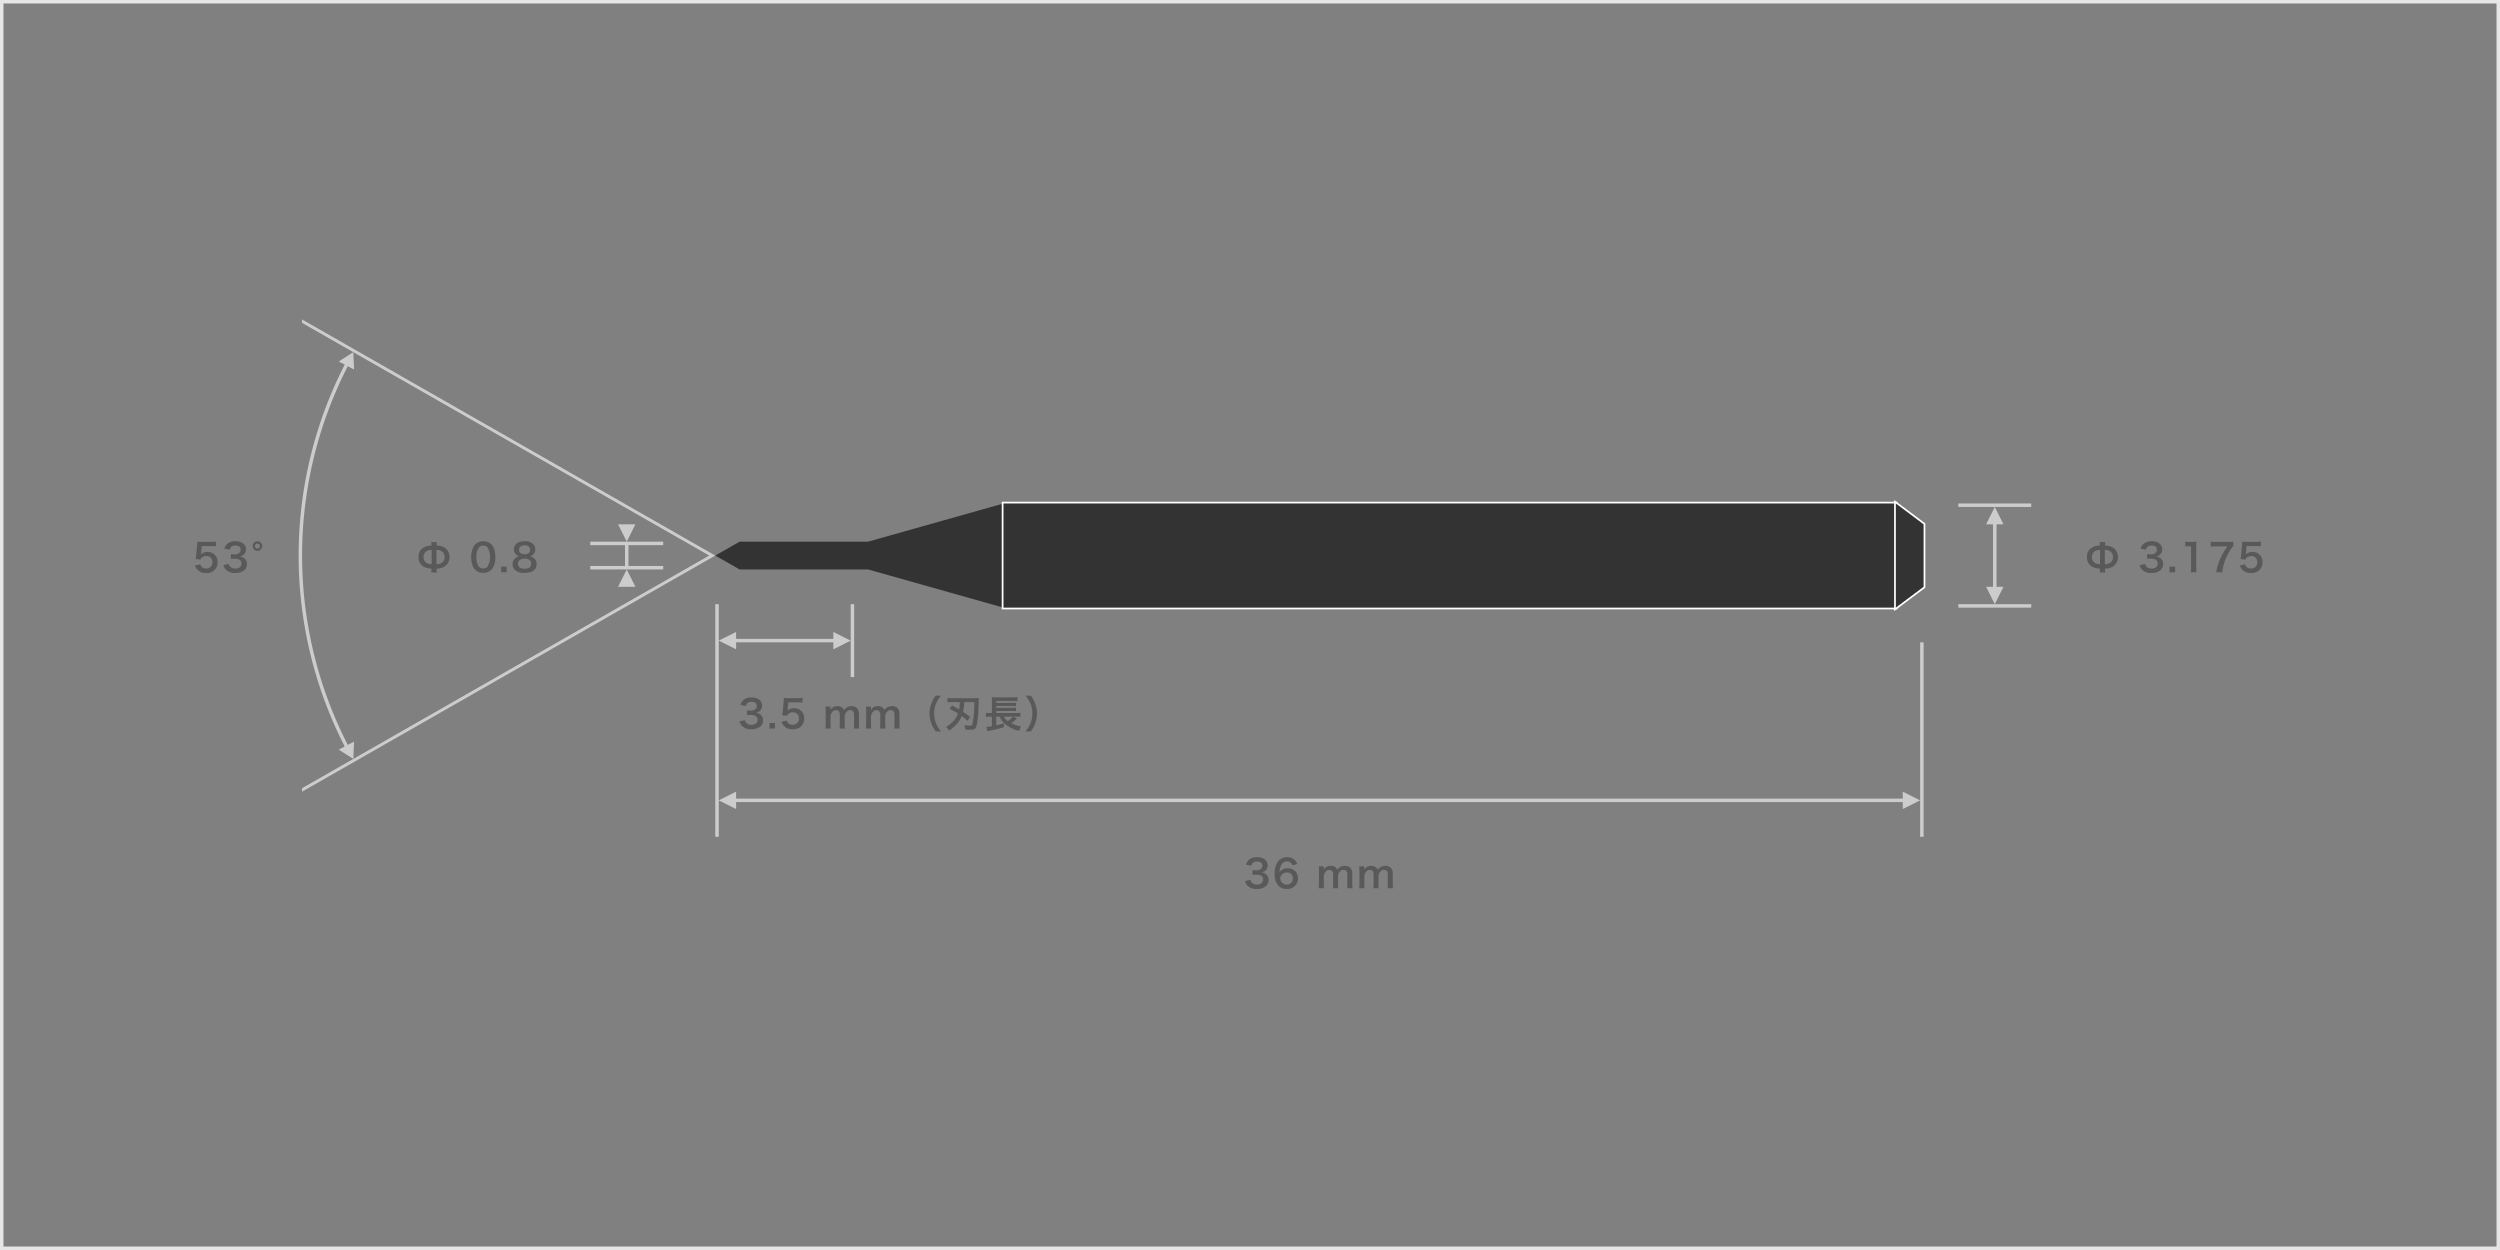 <svg id="レイヤー_1" data-name="レイヤー 1" xmlns="http://www.w3.org/2000/svg" width="720" height="360" viewBox="0 0 720 360">
  <rect x="0" y="0" width="720" height="360" fill="#808080" stroke="none"/>
  <defs>
    <style>
      .cls-1 {
        fill: #e6e6e6;
      }

      .cls-2 {
        fill: #333;
      }

      .cls-3 {
        fill: #fff;
      }

      .cls-4 {
        fill: #ccc;
      }

      .cls-5 {
        fill: #595959;
      }
    </style>
  </defs>
  <path class="cls-1" d="M719,1V359H1V1H719m1-1H0V360H720V0Z"/>
  <g>
    <polygon class="cls-2" points="250 156 213 156 206 160 213 164 250 164 289 175 289 145 250 156"/>
    <g>
      <rect class="cls-2" x="288.75" y="144.75" width="257.5" height="30.5"/>
      <path class="cls-3" d="M546,145v30H289V145H546m.5-.5h-258v31h258v-31Z"/>
    </g>
    <g>
      <polygon class="cls-2" points="545.75 144.5 554.25 150.875 554.25 169.125 545.75 175.5 545.75 144.5"/>
      <path class="cls-3" d="M546,145l8,6v18l-8,6V145m-.5-1v32l.8-.6,8-6,.2-.15v-18.5l-.2-.15-8-6-.8-.6Z"/>
    </g>
  </g>
  <g>
    <g>
      <rect class="cls-4" x="245" y="174" width="1" height="21"/>
      <polygon class="cls-4" points="212 184 240 184 240 182 245 184.5 240 187 240 185 212 185 212 187 207 184.5 212 182 212 184"/>
    </g>
    <g>
      <path class="cls-5" d="M214.558,207.425a1.425,1.425,0,0,0,.516.9,2.082,2.082,0,0,0,1.332.429c1.089,0,1.782-.561,1.782-1.43a1.282,1.282,0,0,0-.616-1.155,2.849,2.849,0,0,0-1.265-.265,9.577,9.577,0,0,0-1.177.055V204.6a7.542,7.542,0,0,0,1.066.054c1.1,0,1.75-.506,1.75-1.353,0-.759-.517-1.188-1.452-1.188a1.834,1.834,0,0,0-1.2.341,1.609,1.609,0,0,0-.462.847l-1.573-.264a2.724,2.724,0,0,1,1.045-1.573,3.569,3.569,0,0,1,2.156-.6c1.837,0,3.025.924,3.025,2.354a2.006,2.006,0,0,1-.758,1.617,2.711,2.711,0,0,1-1.068.43,2.314,2.314,0,0,1,1.573.736,2.112,2.112,0,0,1,.529,1.519,2.334,2.334,0,0,1-.66,1.606,3.8,3.8,0,0,1-2.707.891,3.435,3.435,0,0,1-2.794-1.045,2.9,2.9,0,0,1-.617-1.233Z"/>
      <path class="cls-5" d="M221.6,209.813v-1.607H223.2v1.607Z"/>
      <path class="cls-5" d="M226.6,207.535a1.506,1.506,0,0,0,.33.638,1.666,1.666,0,0,0,1.353.561,1.707,1.707,0,0,0,1.805-1.815,1.642,1.642,0,0,0-1.728-1.772,1.934,1.934,0,0,0-1.364.507,1.258,1.258,0,0,0-.33.494l-1.375-.131c.109-.782.121-.836.143-1.144l.252-2.728c.012-.2.034-.573.044-1.124.331.023.583.034,1.166.034h2.707a8.388,8.388,0,0,0,1.53-.088v1.387a10.424,10.424,0,0,0-1.519-.088h-2.585l-.177,1.924c-.01.088-.032.243-.065.462a2.706,2.706,0,0,1,1.881-.671,2.825,2.825,0,0,1,2.145.826,2.7,2.7,0,0,1,.782,2.068,2.991,2.991,0,0,1-3.312,3.135,3.058,3.058,0,0,1-3.2-2.156Z"/>
      <path class="cls-5" d="M237.712,209.813a10.927,10.927,0,0,0,.077-1.431v-3.454a9.5,9.5,0,0,0-.077-1.431h1.475v.562c0,.066,0,.23-.011.406a2.219,2.219,0,0,1,2.046-1.1,1.973,1.973,0,0,1,1.419.5,1.438,1.438,0,0,1,.419.661,2.547,2.547,0,0,1,.923-.87,2.436,2.436,0,0,1,1.233-.286,2.172,2.172,0,0,1,1.649.627,2.275,2.275,0,0,1,.518,1.672v2.718a8.858,8.858,0,0,0,.088,1.431h-1.607a8.6,8.6,0,0,0,.088-1.431v-2.464c0-.969-.341-1.408-1.078-1.408a1.265,1.265,0,0,0-.9.33,2.074,2.074,0,0,0-.694,1.363v2.179a10.787,10.787,0,0,0,.077,1.431h-1.585a8.838,8.838,0,0,0,.089-1.431v-2.464c0-.924-.352-1.387-1.067-1.387a1.367,1.367,0,0,0-1.134.573,2.491,2.491,0,0,0-.472,1.1v2.179a11.454,11.454,0,0,0,.077,1.431Z"/>
      <path class="cls-5" d="M249.372,209.813a10.927,10.927,0,0,0,.077-1.431v-3.454a9.5,9.5,0,0,0-.077-1.431h1.475v.562c0,.066,0,.23-.011.406a2.219,2.219,0,0,1,2.046-1.1,1.971,1.971,0,0,1,1.419.5,1.438,1.438,0,0,1,.419.661,2.541,2.541,0,0,1,.924-.87,2.43,2.43,0,0,1,1.232-.286,2.172,2.172,0,0,1,1.649.627,2.275,2.275,0,0,1,.518,1.672v2.718a8.858,8.858,0,0,0,.088,1.431h-1.607a8.6,8.6,0,0,0,.088-1.431v-2.464c0-.969-.341-1.408-1.078-1.408a1.265,1.265,0,0,0-.9.33,2.074,2.074,0,0,0-.694,1.363v2.179a10.6,10.6,0,0,0,.078,1.431h-1.585a8.953,8.953,0,0,0,.089-1.431v-2.464c0-.924-.353-1.387-1.068-1.387a1.367,1.367,0,0,0-1.134.573,2.491,2.491,0,0,0-.472,1.1v2.179a11.454,11.454,0,0,0,.077,1.431Z"/>
      <path class="cls-5" d="M269.493,210.659a8.81,8.81,0,0,1-1.2-2.167,8.076,8.076,0,0,1-.583-3.037,7.807,7.807,0,0,1,.56-2.937,8.9,8.9,0,0,1,1.21-2.167h1.541a8.555,8.555,0,0,0-1.4,2.189,7.218,7.218,0,0,0-.572,2.915,7.454,7.454,0,0,0,.583,3.016,8.468,8.468,0,0,0,1.4,2.188Z"/>
      <path class="cls-5" d="M274.188,203.178c.583.308.583.308,2.025,1.144a11.48,11.48,0,0,0,.22-2.112h-2a14.789,14.789,0,0,0-1.551.065v-1.254a13.324,13.324,0,0,0,1.6.067h5.919c.66,0,1.176-.022,1.529-.055-.044.276-.044.4-.154,3.147a23.231,23.231,0,0,1-.583,5.039c-.253.758-.6.934-1.9.934-.363,0-.374,0-1.254-.033a4.2,4.2,0,0,0-.352-1.276,11.917,11.917,0,0,0,1.529.143c.528,0,.716-.089.837-.419a29.745,29.745,0,0,0,.55-6.358h-2.9a13.343,13.343,0,0,1-.353,2.806,22.142,22.142,0,0,1,2.035,1.474l-.748,1.121a16.585,16.585,0,0,0-1.672-1.385,7.4,7.4,0,0,1-1.023,1.826,10.8,10.8,0,0,1-2.608,2.354,3.252,3.252,0,0,0-.913-1.034,8.453,8.453,0,0,0,2.509-2.1,6.223,6.223,0,0,0,.968-1.783,25.436,25.436,0,0,0-2.4-1.353Z"/>
      <path class="cls-5" d="M292.9,206.941c-.088.066-.219.187-.627.549a7.215,7.215,0,0,1-1.055.76,9.706,9.706,0,0,0,2.882.979,5.377,5.377,0,0,0-.583,1.265,9.52,9.52,0,0,1-3.961-1.914,5.856,5.856,0,0,1-1.683-2.178h-.957v2.5a19.019,19.019,0,0,0,2.211-.593l.011,1.1a31.723,31.723,0,0,1-4.3,1.056c-.264.055-.3.055-.494.11l-.232-1.231a11.168,11.168,0,0,0,1.563-.2V206.4h-.595a6.807,6.807,0,0,0-1.122.066v-1.189a6.975,6.975,0,0,0,1.145.067h.572v-3.477a8.788,8.788,0,0,0-.044-1.09,8.644,8.644,0,0,0,1.2.056h4.929a7.568,7.568,0,0,0,1.275-.065v1.166a8.812,8.812,0,0,0-1.264-.056h-4.831v.55H291.6a7.54,7.54,0,0,0,1.011-.055v1a9.487,9.487,0,0,0-1.011-.056h-4.666v.539H291.6a7.314,7.314,0,0,0,1.011-.055v1.012a6.557,6.557,0,0,0-1.011-.054h-4.666v.583H292.8a6.839,6.839,0,0,0,1.089-.067v1.189a6.4,6.4,0,0,0-.991-.066h-1.034Zm-3.784-.539a3.457,3.457,0,0,0,1.155,1.276,8.027,8.027,0,0,0,1.474-1.276Z"/>
      <path class="cls-5" d="M295.32,210.659a8.441,8.441,0,0,0,1.4-2.188,7.414,7.414,0,0,0,.584-3.016,7.141,7.141,0,0,0-.562-2.915,8.939,8.939,0,0,0-1.408-2.189h1.551a8.747,8.747,0,0,1,1.2,2.167,7.77,7.77,0,0,1,.562,2.937,8.264,8.264,0,0,1-.573,3.037,9.189,9.189,0,0,1-1.2,2.167Z"/>
    </g>
  </g>
  <g>
    <g>
      <rect class="cls-4" x="553" y="185" width="1" height="56"/>
      <polygon class="cls-4" points="212 230 548 230 548 228 553 230.5 548 233 548 231 212 231 212 233 207 230.5 212 228 212 230"/>
    </g>
    <g>
      <path class="cls-5" d="M360.151,253.425a1.43,1.43,0,0,0,.517.9,2.08,2.08,0,0,0,1.332.429c1.089,0,1.782-.561,1.782-1.43a1.282,1.282,0,0,0-.616-1.155,2.853,2.853,0,0,0-1.266-.265,9.57,9.57,0,0,0-1.176.055V250.6a7.534,7.534,0,0,0,1.066.054c1.1,0,1.75-.506,1.75-1.353,0-.759-.518-1.188-1.452-1.188a1.832,1.832,0,0,0-1.2.341,1.609,1.609,0,0,0-.462.847l-1.573-.264a2.727,2.727,0,0,1,1.044-1.573,3.575,3.575,0,0,1,2.157-.6c1.837,0,3.025.924,3.025,2.354a2,2,0,0,1-.759,1.617,2.7,2.7,0,0,1-1.067.43,2.316,2.316,0,0,1,1.573.736,2.115,2.115,0,0,1,.528,1.519,2.329,2.329,0,0,1-.66,1.606,3.8,3.8,0,0,1-2.707.891,3.436,3.436,0,0,1-2.794-1.045,2.9,2.9,0,0,1-.616-1.233Z"/>
      <path class="cls-5" d="M372.152,249.2a1.382,1.382,0,0,0-1.473-1.111,1.83,1.83,0,0,0-1.728,1.144,4.843,4.843,0,0,0-.451,1.948,2.551,2.551,0,0,1,2.354-1.1,2.86,2.86,0,0,1,2.553,1.31,3.157,3.157,0,0,1,.4,1.65,2.964,2.964,0,0,1-3.191,2.97,3.465,3.465,0,0,1-2.233-.726A4.818,4.818,0,0,1,367.1,251.6a6,6,0,0,1,.9-3.4,3.121,3.121,0,0,1,2.684-1.308,3.023,3.023,0,0,1,2.255.836,3.152,3.152,0,0,1,.694,1.121Zm-3.432,3.84a1.863,1.863,0,0,0,3.367.968,1.877,1.877,0,0,0,.253-1,1.589,1.589,0,0,0-1.738-1.728A1.775,1.775,0,0,0,368.72,253.04Z"/>
      <path class="cls-5" d="M379.786,255.813a10.927,10.927,0,0,0,.077-1.431v-3.454a9.5,9.5,0,0,0-.077-1.431h1.475v.562c0,.066,0,.23-.011.406a2.219,2.219,0,0,1,2.046-1.1,1.971,1.971,0,0,1,1.419.5,1.438,1.438,0,0,1,.419.661,2.541,2.541,0,0,1,.924-.87,2.43,2.43,0,0,1,1.232-.286,2.172,2.172,0,0,1,1.649.627,2.275,2.275,0,0,1,.518,1.672v2.718a8.974,8.974,0,0,0,.088,1.431h-1.607a8.6,8.6,0,0,0,.088-1.431v-2.464c0-.969-.34-1.408-1.078-1.408a1.267,1.267,0,0,0-.9.33,2.069,2.069,0,0,0-.693,1.363v2.179a10.62,10.62,0,0,0,.077,1.431h-1.585a8.953,8.953,0,0,0,.089-1.431v-2.464c0-.924-.353-1.387-1.068-1.387a1.367,1.367,0,0,0-1.134.573,2.491,2.491,0,0,0-.472,1.1v2.179a11.454,11.454,0,0,0,.077,1.431Z"/>
      <path class="cls-5" d="M391.446,255.813a10.927,10.927,0,0,0,.077-1.431v-3.454a9.5,9.5,0,0,0-.077-1.431h1.475v.562c0,.066,0,.23-.011.406a2.22,2.22,0,0,1,2.046-1.1,1.971,1.971,0,0,1,1.419.5,1.438,1.438,0,0,1,.419.661,2.541,2.541,0,0,1,.924-.87,2.43,2.43,0,0,1,1.232-.286,2.175,2.175,0,0,1,1.65.627,2.279,2.279,0,0,1,.517,1.672v2.718a8.974,8.974,0,0,0,.088,1.431H399.6a8.714,8.714,0,0,0,.088-1.431v-2.464c0-.969-.341-1.408-1.079-1.408a1.267,1.267,0,0,0-.9.33,2.074,2.074,0,0,0-.693,1.363v2.179a10.62,10.62,0,0,0,.077,1.431h-1.585a8.953,8.953,0,0,0,.089-1.431v-2.464c0-.924-.353-1.387-1.068-1.387a1.364,1.364,0,0,0-1.133.573,2.479,2.479,0,0,0-.473,1.1v2.179a11.454,11.454,0,0,0,.077,1.431Z"/>
    </g>
  </g>
  <rect class="cls-4" x="206" y="174" width="1" height="67"/>
  <g>
    <g>
      <path class="cls-5" d="M604.7,164.879a7.854,7.854,0,0,0,.077-1.123,4.319,4.319,0,0,1-2.551-.759,3.013,3.013,0,0,1-1.189-2.563,2.952,2.952,0,0,1,1.375-2.685,4.467,4.467,0,0,1,2.365-.649,5.776,5.776,0,0,0-.077-.979h1.617a8.494,8.494,0,0,0-.076.99,4.339,4.339,0,0,1,2.563.77,3.341,3.341,0,0,1-.2,5.248,4.542,4.542,0,0,1-2.366.639,5.518,5.518,0,0,0,.076,1.111Zm.111-6.5a2.644,2.644,0,0,0-1.6.439,1.873,1.873,0,0,0-.716,1.618,1.85,1.85,0,0,0,.825,1.683,2.746,2.746,0,0,0,1.486.352Zm1.386,4.1a2.674,2.674,0,0,0,1.606-.429,1.875,1.875,0,0,0,.716-1.617,1.816,1.816,0,0,0-.826-1.684,2.754,2.754,0,0,0-1.5-.363Z"/>
      <path class="cls-5" d="M617.787,162.425a1.426,1.426,0,0,0,.517.9,2.077,2.077,0,0,0,1.331.429c1.09,0,1.783-.561,1.783-1.43a1.284,1.284,0,0,0-.616-1.155,2.853,2.853,0,0,0-1.266-.265,9.587,9.587,0,0,0-1.177.055V159.6a7.557,7.557,0,0,0,1.067.054c1.1,0,1.75-.506,1.75-1.353,0-.759-.518-1.188-1.452-1.188a1.837,1.837,0,0,0-1.2.341,1.609,1.609,0,0,0-.461.847l-1.574-.264a2.733,2.733,0,0,1,1.045-1.573,3.574,3.574,0,0,1,2.156-.6c1.837,0,3.026.924,3.026,2.354a2,2,0,0,1-.759,1.617,2.7,2.7,0,0,1-1.067.43,2.316,2.316,0,0,1,1.573.736,2.115,2.115,0,0,1,.528,1.519,2.334,2.334,0,0,1-.66,1.606,3.8,3.8,0,0,1-2.707.891,3.436,3.436,0,0,1-2.794-1.045,2.9,2.9,0,0,1-.616-1.233Z"/>
      <path class="cls-5" d="M624.827,164.813v-1.607h1.607v1.607Z"/>
      <path class="cls-5" d="M630.933,164.813a9.276,9.276,0,0,0,.088-1.431V157.32h-.529a9.58,9.58,0,0,0-1.133.067v-1.4a6.008,6.008,0,0,0,1.1.067h1.013a8.017,8.017,0,0,0,1.122-.055,16.318,16.318,0,0,0-.088,1.815v5.567a9.12,9.12,0,0,0,.088,1.431Z"/>
      <path class="cls-5" d="M643.2,157.275a7.489,7.489,0,0,0-1.144,1.585,14.172,14.172,0,0,0-2.046,5.953H638.27a16.361,16.361,0,0,1,1.331-4.258,18.094,18.094,0,0,1,1.924-3.2h-3.4a10.534,10.534,0,0,0-1.441.076v-1.451a12.366,12.366,0,0,0,1.507.076h3.5A12.162,12.162,0,0,0,643.2,156Z"/>
      <path class="cls-5" d="M646.6,162.535a1.506,1.506,0,0,0,.33.638,1.666,1.666,0,0,0,1.353.561,1.707,1.707,0,0,0,1.8-1.815,1.642,1.642,0,0,0-1.728-1.772,1.934,1.934,0,0,0-1.364.507,1.258,1.258,0,0,0-.33.494l-1.375-.131c.109-.782.121-.836.143-1.144l.253-2.728c.011-.2.033-.573.044-1.124.33.023.583.034,1.166.034H649.6a8.382,8.382,0,0,0,1.529-.088v1.387a10.415,10.415,0,0,0-1.519-.088h-2.585l-.176,1.924c-.011.088-.033.243-.066.462a2.706,2.706,0,0,1,1.881-.671,2.828,2.828,0,0,1,2.146.826,2.7,2.7,0,0,1,.781,2.068,2.991,2.991,0,0,1-3.312,3.135,3.061,3.061,0,0,1-3.2-2.156Z"/>
    </g>
    <g>
      <rect class="cls-4" x="564" y="174" width="21" height="1"/>
      <rect class="cls-4" x="564" y="145" width="21" height="1"/>
      <polygon class="cls-4" points="574 151 574 169 572 169 574.5 174 577 169 575 169 575 151 577 151 574.5 146 572 151 574 151"/>
    </g>
  </g>
  <g>
    <path class="cls-5" d="M124.2,164.879a7.854,7.854,0,0,0,.077-1.123,4.319,4.319,0,0,1-2.551-.759,3.013,3.013,0,0,1-1.189-2.563,2.952,2.952,0,0,1,1.375-2.685,4.467,4.467,0,0,1,2.365-.649,5.776,5.776,0,0,0-.077-.979h1.617a8.494,8.494,0,0,0-.076.99,4.339,4.339,0,0,1,2.563.77,3.342,3.342,0,0,1-.2,5.248,4.538,4.538,0,0,1-2.365.639,5.518,5.518,0,0,0,.076,1.111Zm.111-6.5a2.644,2.644,0,0,0-1.595.439,1.873,1.873,0,0,0-.716,1.618,1.85,1.85,0,0,0,.825,1.683,2.746,2.746,0,0,0,1.486.352Zm1.386,4.1a2.676,2.676,0,0,0,1.606-.429,1.875,1.875,0,0,0,.716-1.617,1.816,1.816,0,0,0-.826-1.684,2.754,2.754,0,0,0-1.5-.363Z"/>
    <path class="cls-5" d="M136.862,164.1a3.072,3.072,0,0,1-.726-1.112,7.363,7.363,0,0,1-.429-2.531,6.477,6.477,0,0,1,.671-3.047,3.128,3.128,0,0,1,2.806-1.529,3.2,3.2,0,0,1,2.321.891,3.066,3.066,0,0,1,.725,1.111,7.376,7.376,0,0,1,.43,2.553,5.78,5.78,0,0,1-.814,3.255,3.121,3.121,0,0,1-2.674,1.3A3.172,3.172,0,0,1,136.862,164.1Zm3.509-.848a5.552,5.552,0,0,0,0-5.645,1.592,1.592,0,0,0-1.2-.46,1.48,1.48,0,0,0-1.232.56,4.108,4.108,0,0,0-.726,2.674,4.953,4.953,0,0,0,.561,2.618,1.614,1.614,0,0,0,1.409.715A1.6,1.6,0,0,0,140.371,163.25Z"/>
    <path class="cls-5" d="M144.331,164.813v-1.607h1.607v1.607Z"/>
    <path class="cls-5" d="M148.555,159.619a2.1,2.1,0,0,1-.539-1.452c0-1.408,1.188-2.3,3.07-2.3a3.087,3.087,0,0,1,2.783,1.2,2.17,2.17,0,0,1,.3,1.1,2.043,2.043,0,0,1-1.584,2.058,2.206,2.206,0,0,1,1.958,2.233c0,1.64-1.232,2.541-3.487,2.541a3.771,3.771,0,0,1-2.783-.88,2.279,2.279,0,0,1-.639-1.65,2.088,2.088,0,0,1,.9-1.805,2.39,2.39,0,0,1,1.089-.439A2.112,2.112,0,0,1,148.555,159.619Zm4.434,2.729c0-.913-.716-1.463-1.9-1.463s-1.915.56-1.915,1.474.7,1.43,1.892,1.43C152.3,163.789,152.989,163.271,152.989,162.348Zm-3.5-4.027c0,.8.616,1.31,1.617,1.31.98,0,1.574-.5,1.574-1.3,0-.781-.617-1.275-1.595-1.275S149.49,157.551,149.49,158.321Z"/>
  </g>
  <g>
    <path class="cls-5" d="M57.675,162.535a1.518,1.518,0,0,0,.33.638,1.666,1.666,0,0,0,1.353.561,1.707,1.707,0,0,0,1.8-1.815,1.642,1.642,0,0,0-1.727-1.772,1.935,1.935,0,0,0-1.365.507,1.258,1.258,0,0,0-.33.494l-1.375-.131c.11-.782.121-.836.143-1.144l.253-2.728c.011-.2.033-.573.044-1.124.33.023.583.034,1.167.034h2.706a8.376,8.376,0,0,0,1.529-.088v1.387a10.415,10.415,0,0,0-1.519-.088H58.1l-.176,1.924c-.011.088-.032.243-.066.462a2.706,2.706,0,0,1,1.881-.671,2.828,2.828,0,0,1,2.146.826,2.7,2.7,0,0,1,.781,2.068,2.991,2.991,0,0,1-3.312,3.135,3.061,3.061,0,0,1-3.2-2.156Z"/>
    <path class="cls-5" d="M65.914,162.425a1.426,1.426,0,0,0,.517.9,2.077,2.077,0,0,0,1.331.429c1.09,0,1.783-.561,1.783-1.43a1.284,1.284,0,0,0-.616-1.155,2.856,2.856,0,0,0-1.266-.265,9.587,9.587,0,0,0-1.177.055V159.6a7.557,7.557,0,0,0,1.067.054c1.1,0,1.75-.506,1.75-1.353,0-.759-.518-1.188-1.452-1.188a1.837,1.837,0,0,0-1.2.341,1.616,1.616,0,0,0-.462.847l-1.573-.264a2.733,2.733,0,0,1,1.045-1.573,3.574,3.574,0,0,1,2.156-.6c1.837,0,3.026.924,3.026,2.354a2,2,0,0,1-.759,1.617,2.7,2.7,0,0,1-1.067.43,2.316,2.316,0,0,1,1.573.736,2.115,2.115,0,0,1,.528,1.519,2.334,2.334,0,0,1-.66,1.606,3.8,3.8,0,0,1-2.707.891,3.436,3.436,0,0,1-2.794-1.045,2.9,2.9,0,0,1-.616-1.233Z"/>
    <path class="cls-5" d="M75.517,157.266a1.381,1.381,0,1,1-1.375-1.387A1.378,1.378,0,0,1,75.517,157.266Zm-2.1,0a.72.72,0,1,0,.715-.716A.718.718,0,0,0,73.416,157.266Z"/>
  </g>
  <g>
    <polygon class="cls-4" points="191 157 191 156 170 156 170 157 180 157 180 163 170 163 170 164 191 164 191 163 181 163 181 157 191 157"/>
    <polygon class="cls-4" points="183 151 180.5 156 178 151 183 151"/>
    <polygon class="cls-4" points="178 169 180.5 164 183 169 178 169"/>
  </g>
  <path class="cls-4" d="M87,160a119.792,119.792,0,0,1,13.162-54.531l1.81.942-.219-4.981-4.2,2.68,1.726.9a120.54,120.54,0,0,0,0,109.984l-1.726.9,4.2,2.68.219-4.981-1.81.942A119.789,119.789,0,0,1,87,160Z"/>
  <polygon class="cls-4" points="87 92 87 93 204.25 160 87 227 87 228 206 160 87 92"/>
</svg>
